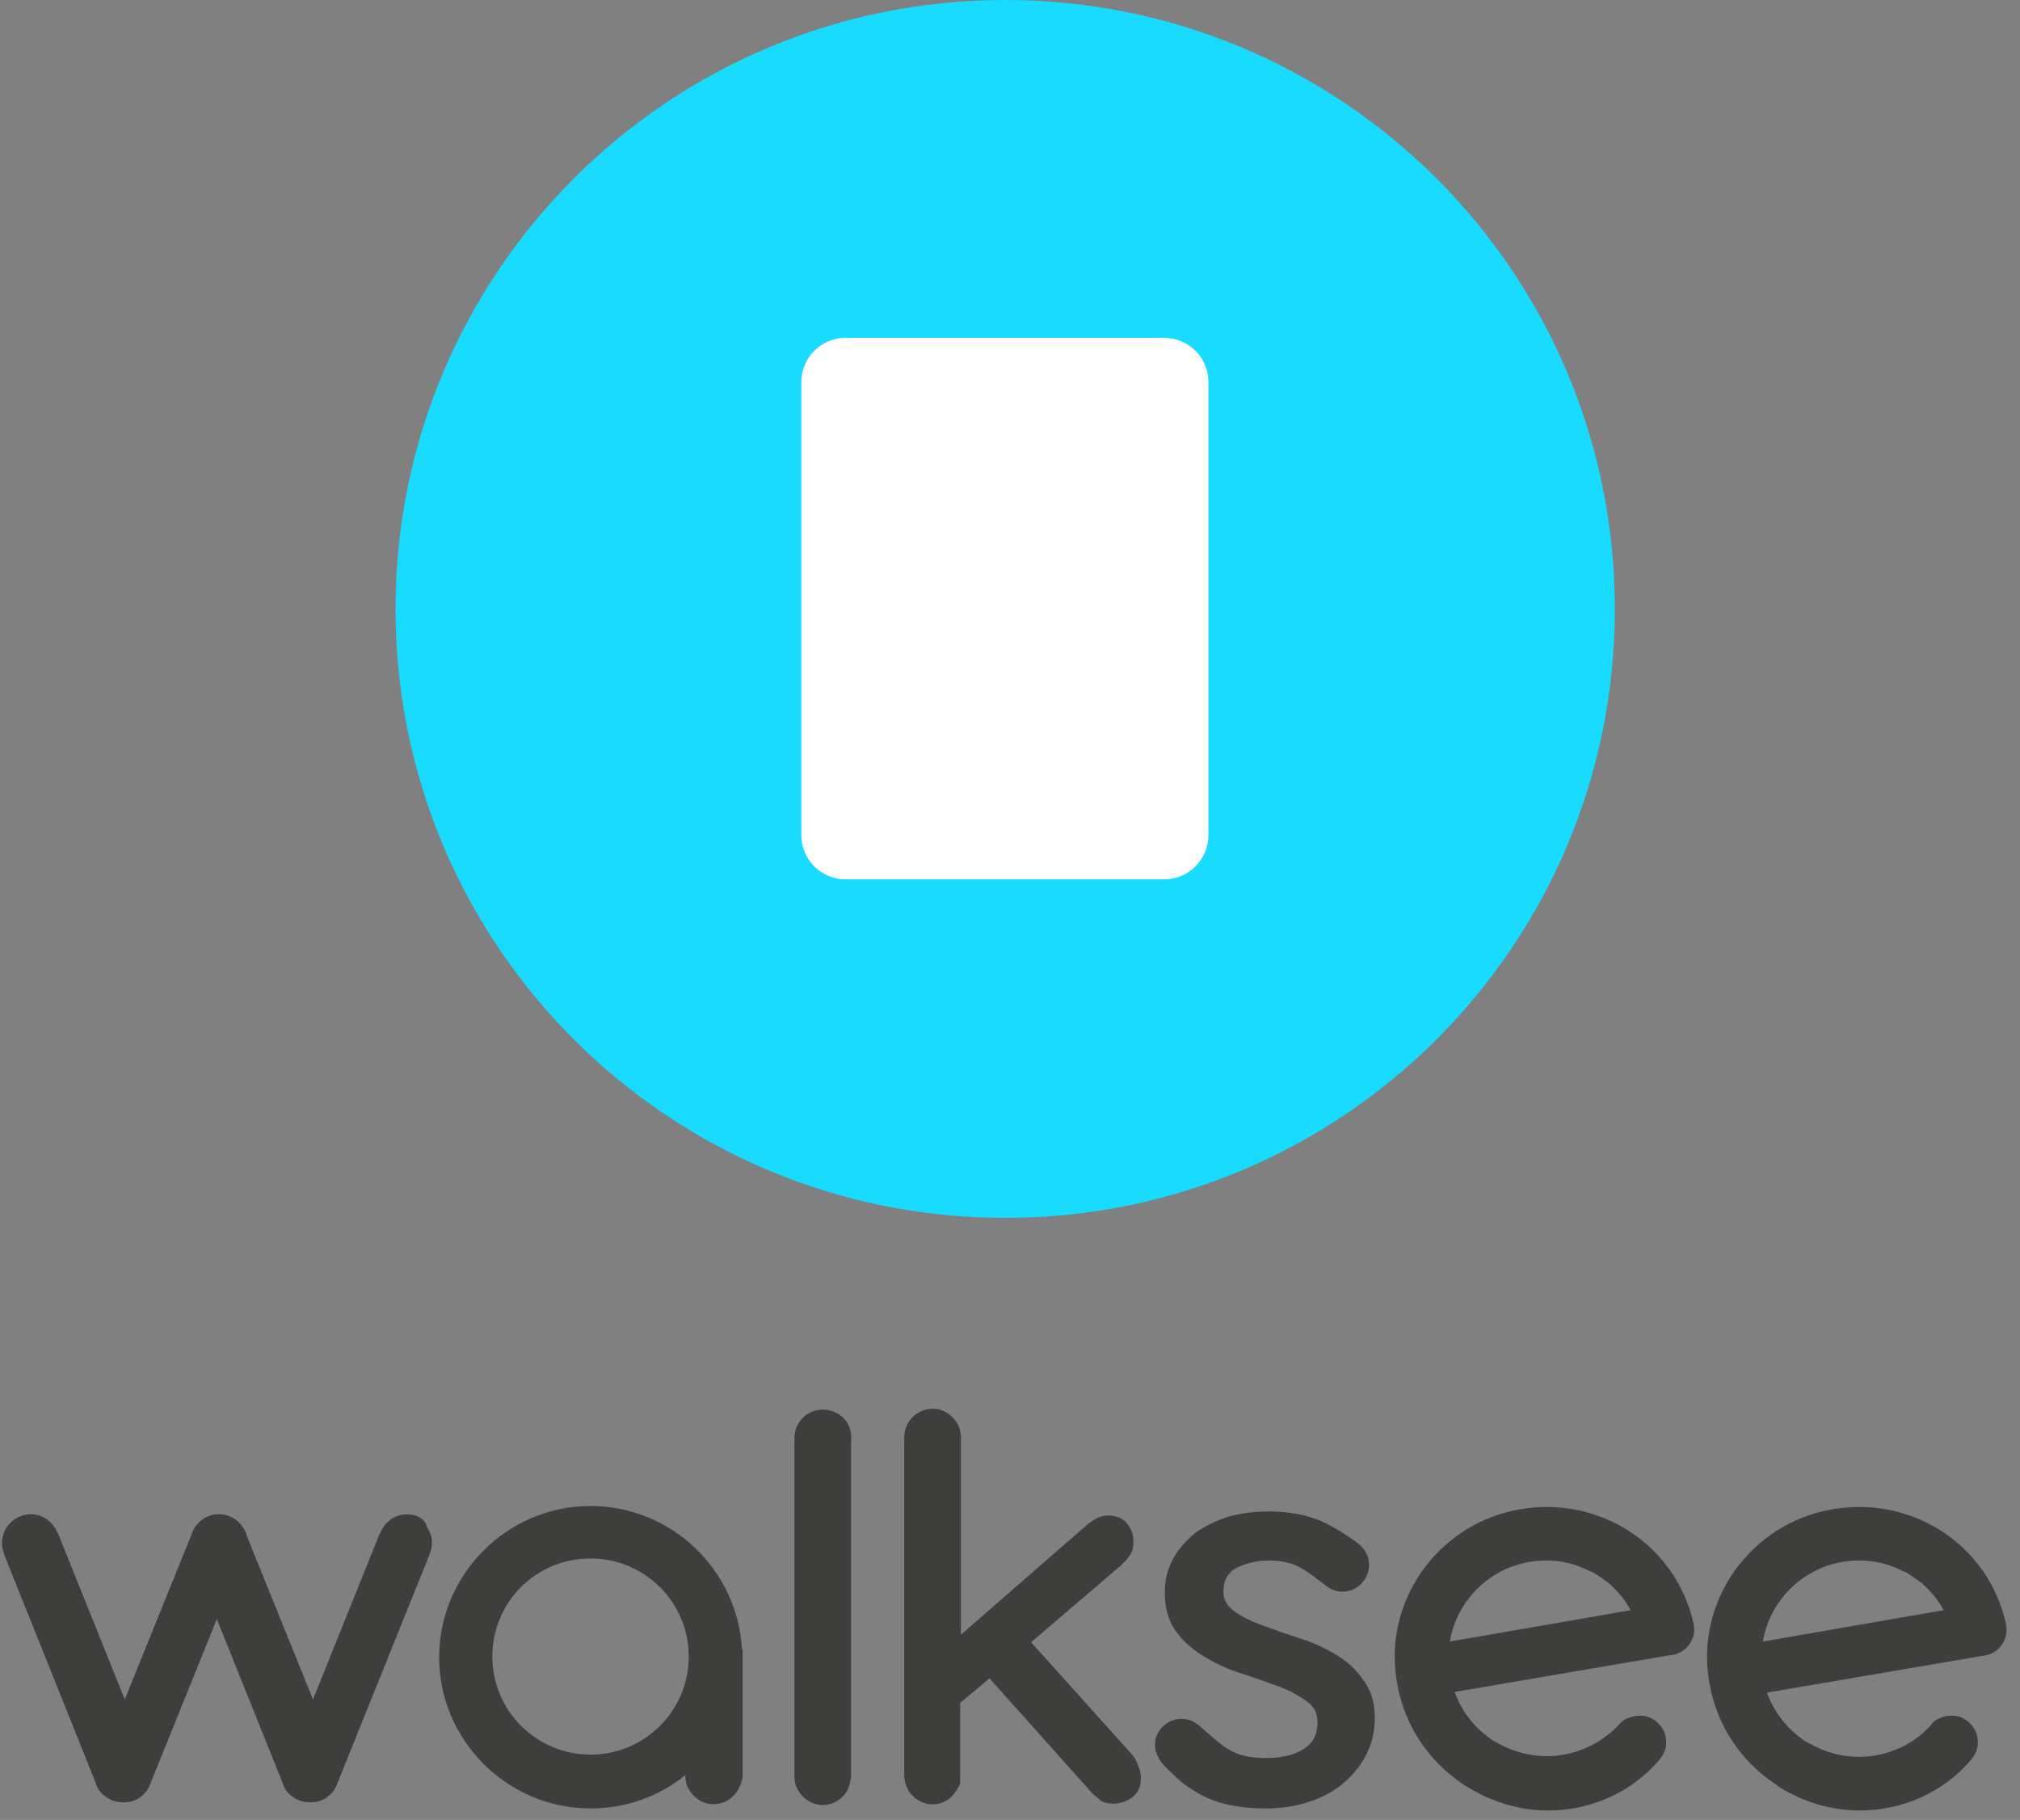 <svg width="131" height="118" viewBox="0 0 131 118" fill="none" xmlns="http://www.w3.org/2000/svg">
<rect x="0" y="0" width="131" height="118" fill="#808080" stroke="none"/>
<path d="M54.927 92.214C54.352 91.375 53.203 91.154 52.362 91.684C51.831 92.037 51.522 92.612 51.522 93.23V115.135V115.179C51.522 115.533 51.61 115.886 51.831 116.195C52.097 116.593 52.539 116.902 52.981 116.99C53.114 117.034 53.247 117.034 53.335 117.034C53.689 117.034 54.043 116.946 54.352 116.725C54.795 116.46 55.06 116.018 55.148 115.489C55.148 115.4 55.193 115.268 55.193 115.224V93.362V93.318C55.237 92.876 55.104 92.523 54.927 92.214ZM26.755 98.22C26.269 98.132 25.782 98.22 25.384 98.485C25.075 98.706 24.809 99.015 24.677 99.369C24.677 99.369 24.677 99.413 24.633 99.413L20.298 110.189L16.009 99.589C15.964 99.369 15.876 99.192 15.743 99.015C15.389 98.485 14.814 98.176 14.195 98.176C13.576 98.176 13.001 98.485 12.647 99.015C12.515 99.192 12.47 99.369 12.382 99.589L8.092 110.189L3.758 99.413C3.758 99.413 3.758 99.369 3.714 99.369C3.581 99.015 3.316 98.706 3.006 98.485C2.166 97.911 1.016 98.176 0.441 99.015C0.087 99.545 0.043 100.208 0.264 100.738V100.782L6.235 115.665V115.709C6.367 116.063 6.633 116.372 6.942 116.548C7.252 116.769 7.606 116.858 8.004 116.858H8.048C8.402 116.858 8.755 116.769 9.065 116.548C9.375 116.328 9.596 116.063 9.728 115.709L14.063 104.977L18.352 115.665V115.709C18.485 116.063 18.75 116.372 19.06 116.548C19.37 116.769 19.724 116.858 20.122 116.858C20.52 116.858 20.873 116.769 21.183 116.548C21.492 116.328 21.714 116.063 21.846 115.709L27.861 100.782V100.738C28.126 100.164 28.038 99.501 27.684 99.015C27.64 98.618 27.242 98.309 26.755 98.22ZM38.298 97.646C32.903 97.646 28.48 102.063 28.48 107.451C28.48 112.839 32.903 117.255 38.298 117.255C40.554 117.255 42.721 116.504 44.446 115.091C44.446 115.489 44.534 115.842 44.755 116.151C45.021 116.548 45.463 116.858 45.905 116.946C46.392 117.034 46.878 116.946 47.276 116.681C47.586 116.46 47.851 116.151 47.984 115.798C47.984 115.798 47.984 115.754 48.028 115.709C48.028 115.665 48.072 115.621 48.072 115.577C48.117 115.4 48.161 115.268 48.161 115.091V106.921L48.117 106.965C47.851 101.798 43.561 97.646 38.298 97.646ZM38.298 113.766C34.805 113.766 31.93 110.94 31.93 107.406C31.93 103.873 34.76 101.047 38.298 101.047C41.792 101.047 44.667 103.873 44.667 107.406C44.667 110.94 41.792 113.766 38.298 113.766ZM130.067 105.198C128.917 100.164 124.008 96.94 118.79 97.867C116.225 98.309 113.969 99.766 112.465 101.886C110.962 104.05 110.387 106.612 110.873 109.217C111.36 111.867 112.863 114.164 115.119 115.665C115.163 115.709 115.252 115.754 115.296 115.798L115.34 115.842C116.976 116.858 118.79 117.388 120.603 117.388C123.301 117.388 125.954 116.283 127.812 114.119C128.033 113.854 128.21 113.545 128.254 113.192C128.298 112.75 128.21 112.265 127.9 111.911C127.635 111.558 127.237 111.293 126.75 111.249C126.264 111.205 125.822 111.337 125.424 111.602L125.247 111.823C124.937 112.176 124.583 112.485 124.229 112.75L123.964 112.927C123.256 113.369 122.46 113.678 121.664 113.81C120.249 114.075 118.745 113.81 117.463 113.104L117.286 113.015C117.021 112.883 116.799 112.706 116.578 112.53C115.65 111.779 114.986 110.851 114.588 109.747L128.564 107.362C129.227 107.318 129.802 106.877 130.023 106.258C130.156 105.905 130.156 105.552 130.067 105.198ZM114.323 106.435C114.5 105.375 114.942 104.403 115.605 103.564C116.844 102.018 118.657 101.179 120.559 101.179C121.443 101.179 122.328 101.356 123.168 101.753C123.256 101.798 123.301 101.798 123.345 101.842L123.566 101.93C123.964 102.151 124.318 102.416 124.672 102.681L124.76 102.769C125.291 103.255 125.733 103.785 126.043 104.403L114.323 106.435ZM98.534 97.867C95.969 98.309 93.713 99.766 92.21 101.886C90.706 104.05 90.131 106.612 90.618 109.217C91.104 111.867 92.608 114.164 94.863 115.665C94.908 115.709 94.996 115.754 95.04 115.798L95.129 115.842C96.765 116.858 98.578 117.388 100.392 117.388C103.089 117.388 105.743 116.283 107.6 114.119C107.822 113.854 107.999 113.545 108.043 113.192C108.087 112.75 107.999 112.265 107.689 111.911C107.424 111.558 107.026 111.293 106.539 111.249C106.053 111.205 105.61 111.337 105.212 111.602L105.035 111.779L104.991 111.823C104.682 112.176 104.328 112.441 103.974 112.706L103.709 112.883C103.001 113.324 102.205 113.634 101.409 113.766C99.994 114.031 98.49 113.766 97.207 113.06L97.031 112.971C96.765 112.839 96.544 112.662 96.323 112.485C95.394 111.735 94.731 110.807 94.333 109.703L108.308 107.318C108.971 107.274 109.546 106.832 109.768 106.214C109.9 105.905 109.9 105.552 109.812 105.198C108.662 100.164 103.709 96.94 98.534 97.867ZM94.023 106.435C94.2 105.375 94.642 104.403 95.306 103.564C96.544 102.018 98.357 101.179 100.259 101.179C101.143 101.179 102.028 101.356 102.868 101.753C102.957 101.798 103.001 101.798 103.045 101.842L103.266 101.93C103.664 102.151 104.018 102.416 104.372 102.681L104.46 102.769C104.991 103.255 105.433 103.785 105.743 104.403L94.023 106.435ZM73.458 113.81L66.868 106.479L72.706 101.489C72.927 101.268 73.148 101.047 73.281 100.826C73.458 100.561 73.502 100.296 73.502 99.899C73.502 99.501 73.37 99.148 73.104 98.794C72.795 98.441 72.397 98.264 71.866 98.264C71.556 98.264 71.247 98.353 70.981 98.529C70.76 98.662 70.495 98.839 70.274 99.059L62.313 105.993V93.23V93.186C62.313 92.832 62.225 92.479 62.004 92.17C61.738 91.772 61.296 91.463 60.854 91.375C60.367 91.287 59.881 91.375 59.483 91.64C58.952 91.993 58.642 92.567 58.642 93.186V93.23V115.091V115.135C58.642 115.224 58.642 115.312 58.687 115.444V115.489C58.687 115.577 58.731 115.665 58.775 115.754V115.798C58.819 115.886 58.864 115.974 58.908 116.063V116.107C58.908 116.107 58.908 116.151 58.952 116.151C59.217 116.548 59.66 116.858 60.102 116.946C60.234 116.99 60.367 116.99 60.456 116.99C60.809 116.99 61.163 116.902 61.473 116.681C61.694 116.548 61.871 116.328 62.004 116.107L62.048 116.063C62.092 115.974 62.136 115.886 62.18 115.842C62.18 115.798 62.18 115.798 62.225 115.754C62.269 115.665 62.269 115.577 62.269 115.533C62.269 115.489 62.269 115.489 62.269 115.444C62.269 115.356 62.269 115.268 62.269 115.224V110.41L64.171 108.82L70.805 116.239C71.026 116.46 71.247 116.637 71.424 116.769C71.645 116.902 71.91 116.946 72.22 116.946C72.618 116.946 73.016 116.813 73.414 116.548C73.812 116.239 73.989 115.842 73.989 115.268C73.989 114.959 73.9 114.694 73.812 114.473C73.723 114.208 73.591 113.987 73.458 113.81ZM86.549 107.23C85.797 106.788 85.001 106.435 84.117 106.17C83.276 105.905 82.48 105.596 81.728 105.331C81.021 105.066 80.401 104.757 79.959 104.403C79.561 104.094 79.34 103.697 79.34 103.211C79.34 102.504 79.605 101.974 80.18 101.665C80.799 101.356 81.507 101.179 82.303 101.179C83.144 101.179 83.851 101.356 84.382 101.665C85.001 102.018 85.974 102.813 86.107 102.902C86.505 103.167 86.947 103.255 87.389 103.167C87.832 103.078 88.23 102.813 88.495 102.416C89.026 101.621 88.804 100.561 88.008 100.031C87.964 99.987 86.77 99.104 85.664 98.618C84.736 98.22 83.586 97.999 82.259 97.999C81.286 97.999 80.401 98.132 79.605 98.353C78.809 98.618 78.102 98.971 77.483 99.413C76.908 99.899 76.421 100.429 76.067 101.091C75.714 101.753 75.537 102.46 75.537 103.255C75.537 104.315 75.802 105.198 76.333 105.861C76.819 106.523 77.483 107.053 78.234 107.495C78.986 107.936 79.782 108.29 80.667 108.555C81.507 108.82 82.303 109.129 83.055 109.394C83.763 109.659 84.338 110.012 84.824 110.365C85.266 110.719 85.443 111.116 85.443 111.69C85.443 112.441 85.178 112.971 84.603 113.369C83.984 113.766 83.188 113.987 82.126 113.987C81.109 113.987 80.269 113.81 79.65 113.413C79.031 113.059 77.792 111.867 77.571 111.735C76.775 111.205 75.714 111.425 75.183 112.22C74.652 113.015 74.918 113.899 75.581 114.561C76.2 115.179 76.863 115.886 78.234 116.548C79.296 117.034 80.578 117.255 82.038 117.255C83.099 117.255 84.072 117.123 84.913 116.813C85.797 116.548 86.549 116.107 87.168 115.577C87.787 115.047 88.274 114.429 88.627 113.722C88.981 113.015 89.158 112.22 89.158 111.381C89.158 110.365 88.893 109.526 88.362 108.864C87.92 108.201 87.301 107.671 86.549 107.23Z" fill="#3E3E3D"/>
<path d="M65.188 0C43.341 0 25.65 17.666 25.65 39.483C25.65 61.3 43.341 78.965 65.188 78.965C87.036 78.965 104.726 61.3 104.726 39.483C104.726 17.666 87.036 0 65.188 0Z" fill="#19DAFF"/>
<path d="M78.368 54.145C78.368 55.735 77.085 57.016 75.493 57.016H54.84C53.247 57.016 51.965 55.735 51.965 54.145V24.776C51.965 23.186 53.247 21.905 54.84 21.905H75.493C77.085 21.905 78.368 23.186 78.368 24.776V54.145Z" fill="white"/>
</svg>
